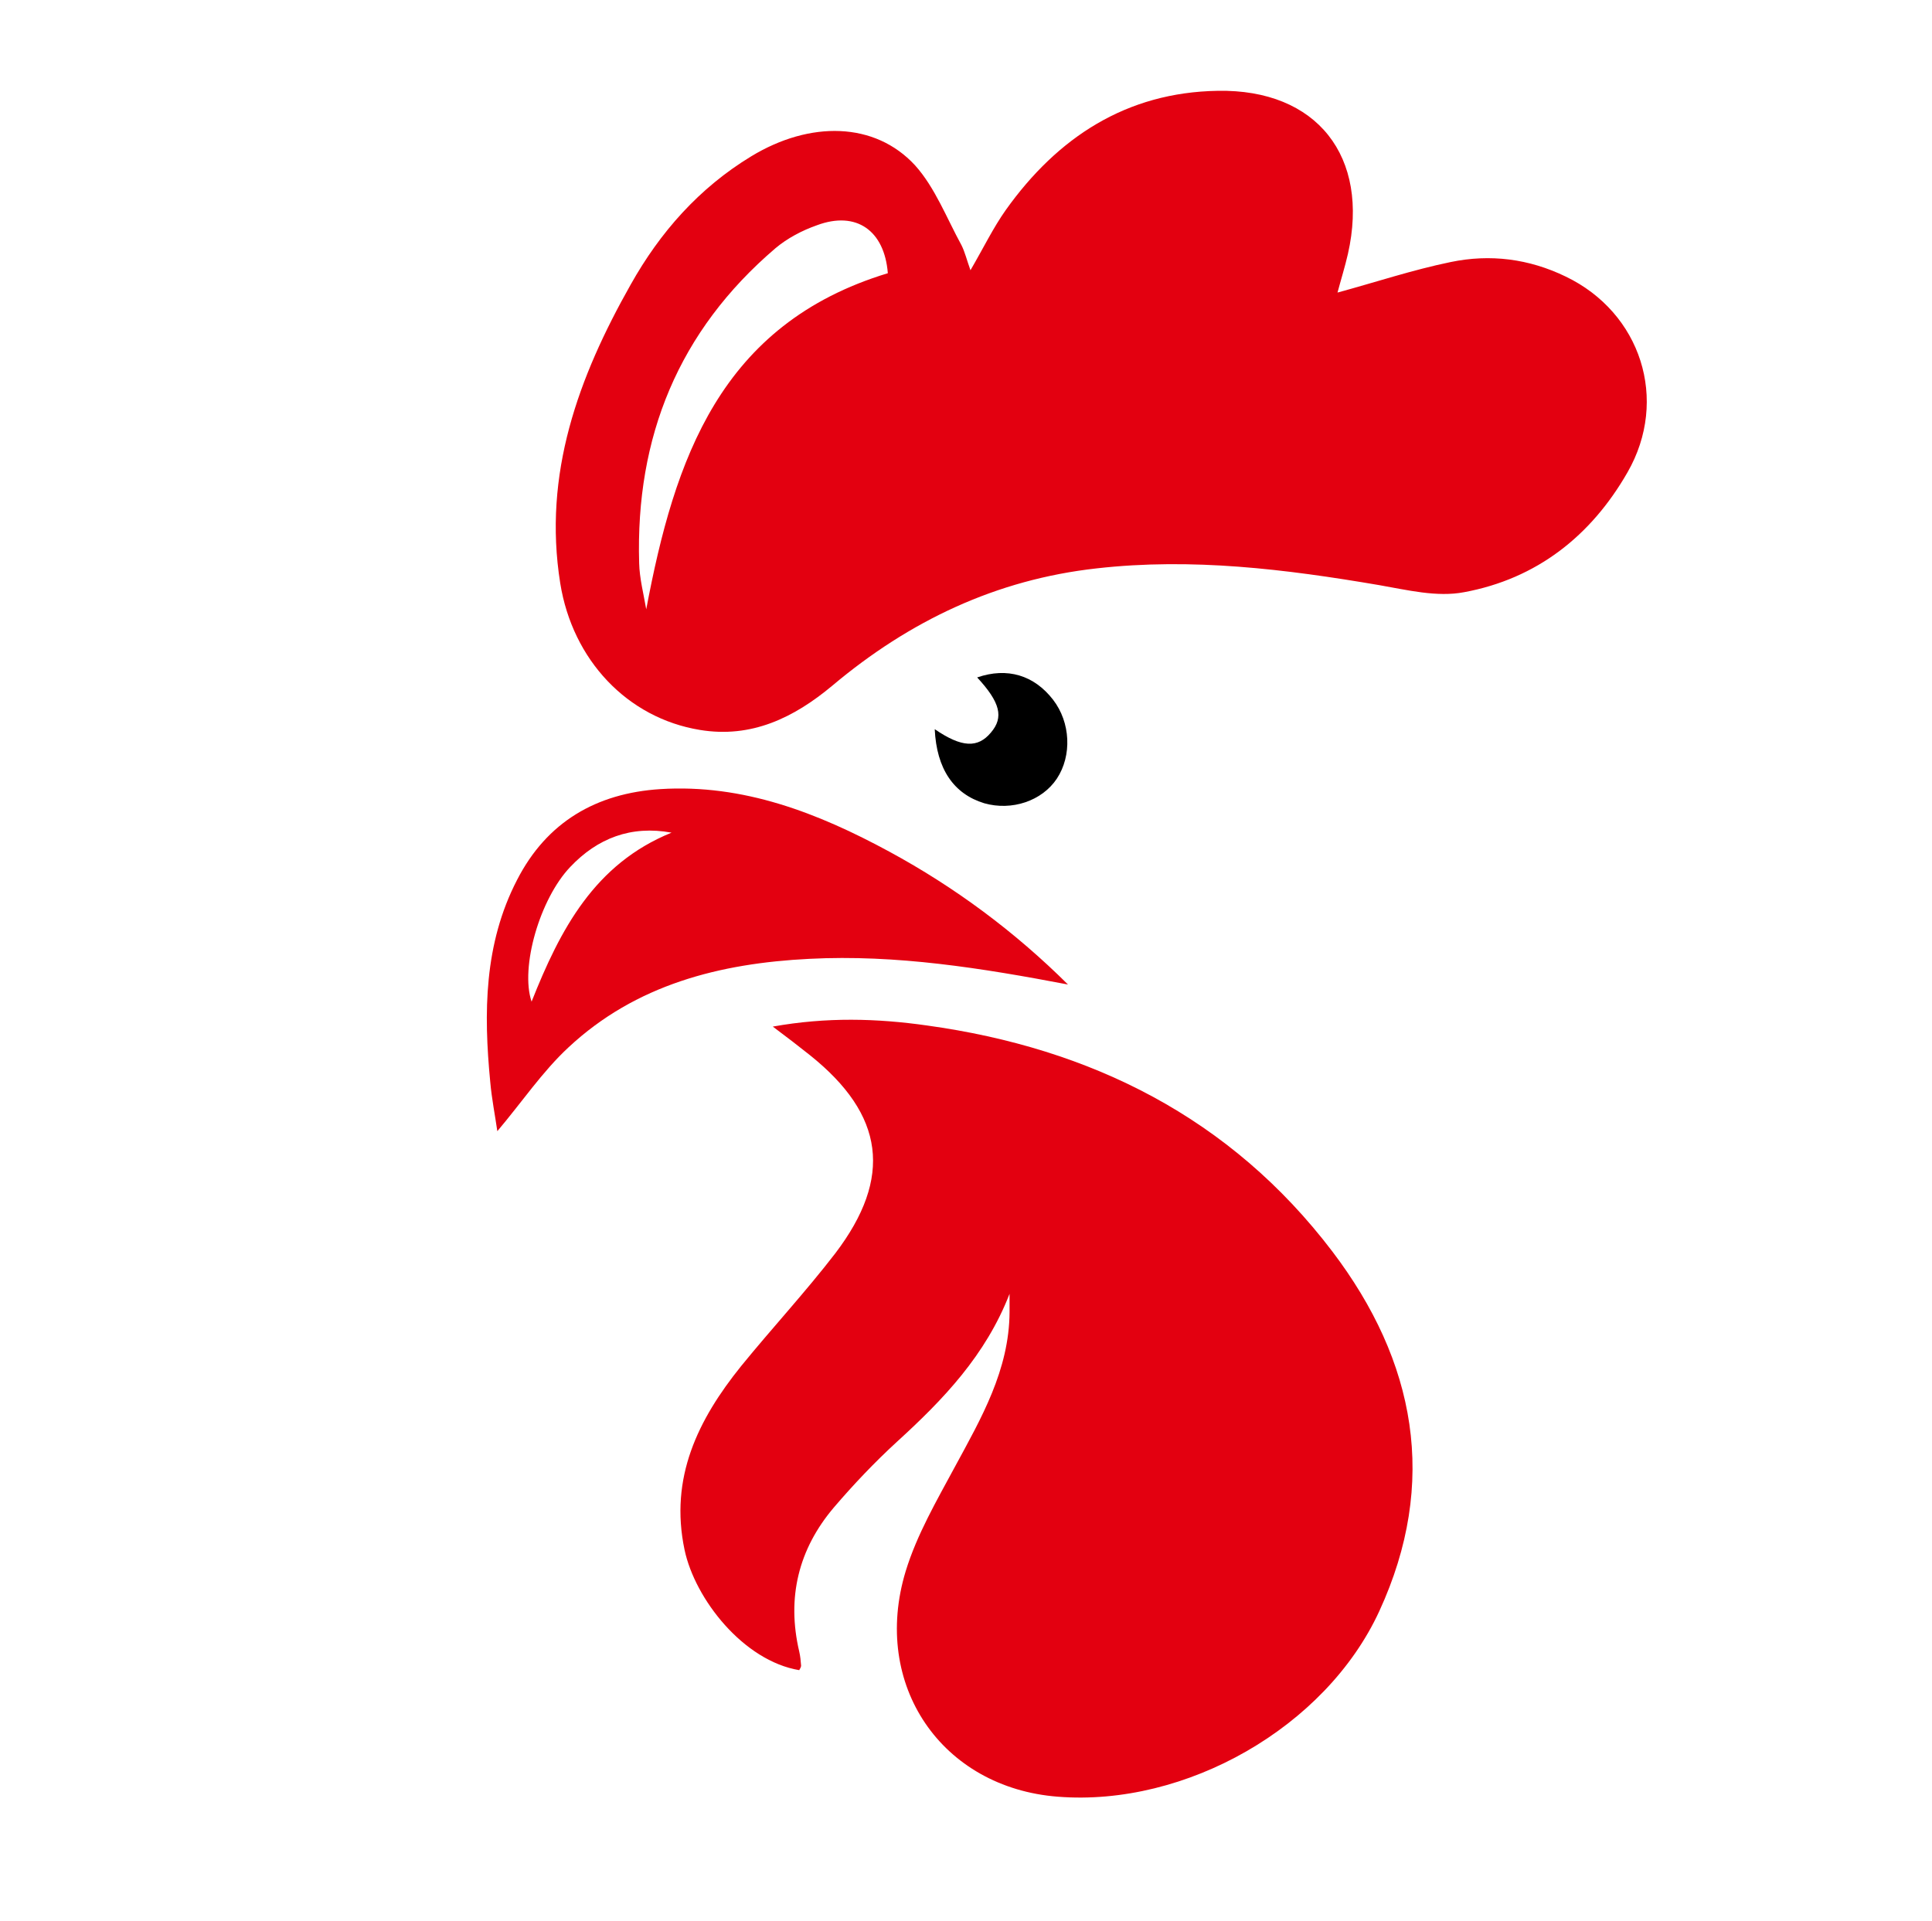<svg xmlns:xlink="http://www.w3.org/1999/xlink" xmlns="http://www.w3.org/2000/svg" xml:space="preserve" style="max-height: 500px" viewBox="986.4 230.4 519 516" y="0px" x="0px" id="Layer_1" width="519" height="516"> <style type="text/css"> .st0{fill:#E30010;} </style> <g> <path d="M1257.6,578c-6.4,16.5-17.8,28.4-30.2,39.7c-6,5.5-11.7,11.5-17,17.7c-9.5,11.2-12.7,24.2-9.3,38.7&#10;&#9;&#9;c0.3,1.3,0.4,2.5,0.5,3.8c0,0.4-0.3,0.8-0.5,1.2c-15-2.5-28-19.1-30.8-32.3c-4.1-19.4,3.6-35,15.2-49.4&#10;&#9;&#9;c8.3-10.2,17.3-19.9,25.3-30.3c15.5-20.4,13.2-37.2-6.8-53.2c-3-2.4-6-4.7-10-7.7c14.5-2.6,28-2.2,41.4-0.3&#10;&#9;&#9;c44.1,6.1,81.6,24.8,108.9,60.7c22.4,29.5,28.6,62,12.6,96.7c-14.4,31.2-52,52.5-86.3,49.8c-31.2-2.4-50.2-30-40.9-60.6&#10;&#9;&#9;c3-9.8,8.3-18.9,13.2-28c7.1-13.1,14.6-26,14.7-41.6C1257.6,581.4,1257.6,579.7,1257.6,578z" class="st0"></path> <path d="M1237.5,426.3c7.3,5,11.6,5.1,15.1,0.9c3.5-4.1,2.5-8.1-3.7-14.8c8.1-2.8,15.3-0.6,20.4,6c4.7,6.1,5.1,15,1,21.2&#10;&#9;&#9;c-4,6-12.1,8.7-19.5,6.6C1242.6,443.7,1238,437,1237.5,426.3z"></path> <g> <path d="M1407,304.7c-9.9-4.8-20.3-6.1-30.9-3.9c-10.2,2.1-20.1,5.4-30.4,8.2c0.9-3.4,2-6.9,2.8-10.4&#10;&#9;&#9;&#9;c5.9-26.1-8.3-44.3-35-43.8c-24.5,0.4-43,12.5-56.9,32c-3.4,4.8-6,10.2-9.5,16.2c-1-2.8-1.5-4.9-2.4-6.7&#10;&#9;&#9;&#9;c-4-7.3-7.1-15.5-12.5-21.5c-10.8-11.7-28.2-12-44-2.4c-14,8.5-24.5,20.4-32.4,34.5c-14,24.8-23.6,50.8-18.9,80.2&#10;&#9;&#9;&#9;c3.3,20.6,18,36.2,37.5,39.4c13.9,2.3,25.3-3.3,35.6-11.9c20.7-17.4,44-28.5,71-31.5c25.6-2.9,50.7,0.2,75.9,4.5&#10;&#9;&#9;&#9;c7.5,1.3,15.5,3.3,22.8,1.9c19.5-3.6,34.1-15.1,43.9-32.2C1434.8,337.8,1427.2,314.4,1407,304.7z M1160,394.1&#10;&#9;&#9;&#9;c-0.7-4.1-1.8-8.3-1.9-12.4c-1-33.9,10.6-62.4,36.6-84.6c3.2-2.7,7.2-4.8,11.2-6.2c10.5-3.9,18.1,1.4,19,12.9&#10;&#9;&#9;&#9;C1179.8,317.5,1167.6,353.8,1160,394.1z" class="st0"></path> <path d="M1163.8,442.4c-17.2,1.1-30.5,8.8-38.5,24.4c-8.9,17.2-9,35.7-7.2,54.3c0.4,4.5,1.3,9,1.9,13.2&#10;&#9;&#9;&#9;c6.6-7.8,12.1-16,19.1-22.5c18.1-16.9,40.7-22.6,64.7-23.8c23.4-1.2,46.4,2.5,69.5,6.9c-14.3-14.2-30.3-26.1-48-35.7&#10;&#9;&#9;&#9;C1206.1,448.8,1186.1,441,1163.8,442.4z M1129.2,499.5c-3.1-9.2,2.2-27.6,10.4-36.2c7.3-7.7,16.3-11.2,27.2-9.2&#10;&#9;&#9;&#9;C1146.1,462.5,1136.9,480.1,1129.2,499.5z" class="st0"></path> </g> </g> <g> <rect height="14.2" width="10.7" y="914.9" x="780.3"></rect> <rect height="14.2" width="10.7" y="872.1" x="780.3"></rect> <rect height="11" width="11" y="856.5" x="879.2"></rect> <rect height="11" width="11" y="851" x="942.1"></rect> <path d="M1045.1,909.2c0,2.5-0.9,4.7-2.7,6.5c-1.8,1.8-4,2.7-6.6,2.7H1020h-7.4c-2.5,0-4.7-0.8-6.5-2.5s-2.8-3.7-2.9-6.2v-66.2h-9&#10;&#9;&#9;v65.6c0,2.6-0.9,4.8-2.8,6.6c-1.9,1.8-4,2.7-6.6,2.7h-8.1h-11.4h-3.9c2.5-2.2,4.5-4.5,6-7.1s2.3-5.5,2.3-8.6v-4&#10;&#9;&#9;c0-2.9-0.6-5.7-1.7-8.2c-1.1-2.6-2.6-4.8-4.5-6.8c-1.9-1.9-4.1-3.5-6.7-4.6c-2.6-1.1-5.3-1.7-8.2-1.7H947c-2.9,0-5.6,0.6-8.1,1.7&#10;&#9;&#9;c-2.6,1.1-4.8,2.7-6.8,4.6c-1.9,1.9-3.5,4.2-4.6,6.8s-1.7,5.4-1.7,8.3v3.9c0,3.1,0.8,6,2.3,8.6s3.5,5,6,7.1h-3.9H919h-3.4&#10;&#9;&#9;c-2.6,0-4.9-0.6-6.9-1.9c-2-1.3-3.6-2.9-4.8-4.9l-12.3-18.8c-2-3-4.7-5.3-8.1-6.9s-6.9-2.1-10.5-1.6l-9.2,1.2&#10;&#9;&#9;c-2.8,0.3-5.4,1.2-7.9,2.5s-4.7,3-6.6,5.1c-1.9,2.1-3.4,4.5-4.5,7.1c-1.1,2.7-1.7,5.6-1.7,8.7l-0.1,11l31.3,7.3v5.1&#10;&#9;&#9;c0,2-0.4,3.8-1.1,5.5c-0.7,1.7-1.7,3.1-3,4.4c-1.3,1.2-2.7,2.2-4.4,2.9s-3.5,1.1-5.4,1.1h-24c-2.3,0-4.5-0.4-6.6-1.3&#10;&#9;&#9;c-2.1-0.9-3.9-2-5.4-3.5s-2.7-3.2-3.6-5.3c-0.9-2.1-1.3-4.3-1.3-6.6v-29.6h-9v31c0,3.6,0.7,7,2.1,10.2c1.4,3.2,3.2,5.9,5.6,8.2&#10;&#9;&#9;c2.3,2.3,5.1,4.2,8.2,5.5c3.1,1.3,6.4,2,10,2h24.3c3.2,0,6.2-0.6,9-1.8s5.2-2.9,7.1-5c2-2.1,3.6-4.6,4.7-7.4c1.2-2.8,1.8-5.8,1.8-9&#10;&#9;&#9;v-4.7c0-2.8-0.8-5.2-2.5-7.3c-1.6-2.1-3.9-3.4-6.6-4l-22.6-5.1v-3.6c0-3.5,1.1-6.5,3.2-9.2c2.2-2.6,4.9-4.2,8.3-4.6l10.3-1.3&#10;&#9;&#9;c2.2-0.3,4.5,0.1,6.7,1.1s3.9,2.5,5.1,4.5l11.4,17.7c2.7,4.2,5.5,7.2,8.4,9.1c2.9,1.9,6.4,2.9,10.5,2.9h3.5h11.3c3,0,6-0.3,8.8-0.8&#10;&#9;&#9;c2.8-0.6,5.7-1.4,8.8-2.7c3.1,1.2,6.1,2.1,8.9,2.7c2.8,0.6,5.7,0.8,8.8,0.8H977h6.4c3.2,0,6.1-0.7,8.8-2.1c2.7-1.4,4.9-3.2,6.6-5.5&#10;&#9;&#9;c1.8,2.3,4.1,4.1,6.8,5.5s5.6,2.1,8.7,2.1h5.8h14.2c2.8,0,5.3-0.5,7.7-1.6c2.4-1,4.5-2.4,6.3-4.2s3.2-3.9,4.3-6.3&#10;&#9;&#9;c1-2.4,1.6-5,1.6-7.8v-23.9h-9L1045.1,909.2L1045.1,909.2z M961.1,903.4c0,2.8-1.3,5.3-3.8,7.5c-2.5,2.3-5.7,4.3-9.5,6.2&#10;&#9;&#9;c-3.8-1.9-6.9-4-9.4-6.2c-2.4-2.2-3.6-4.8-3.6-7.5v-3.8c0-1.7,0.3-3.3,1-4.8c0.6-1.5,1.5-2.7,2.6-3.8s2.4-1.9,3.8-2.6&#10;&#9;&#9;c1.5-0.6,3-1,4.7-1h1.8c1.7,0,3.3,0.3,4.8,1s2.8,1.5,3.9,2.6c1.1,1.1,2,2.4,2.7,3.8c0.6,1.5,1,3.1,1,4.8V903.4z"></path> <rect height="11" width="11" y="859.1" x="1025.1"></rect> <rect height="11" width="11" y="859.1" x="1042.9"></rect> <path d="M1209,929.1c3.5,0,6.4-1.1,8.5-3.2c2.1-2.1,3.2-5,3.2-8.5V885h-9v33.4h-11.3c-1.4,0-2.7-0.3-3.9-0.9&#10;&#9;&#9;c-1.2-0.6-2.2-1.4-3.1-2.3c-0.8-1-1.4-2.1-1.8-3.4c-0.3-1.3-0.4-2.6-0.1-4l3.2-16.6l-8.7-1.4l-4.2,20.5c-0.4,2.4-1.6,4.4-3.5,5.9&#10;&#9;&#9;s-4.1,2.3-6.6,2.3h-2.2c-2.6,0-4.8-0.9-6.6-2.7c-1.8-1.8-2.7-4-2.7-6.6v-20.4h-9V927c0,2-0.4,3.8-1.1,5.5s-1.8,3.2-3.1,4.4&#10;&#9;&#9;c-1.3,1.3-2.8,2.3-4.5,3s-3.5,1.1-5.5,1.1h-22.6c-2.3,0-4.5-0.4-6.6-1.3c-2.1-0.9-3.9-2.1-5.4-3.6s-2.7-3.3-3.6-5.3&#10;&#9;&#9;s-1.4-4.2-1.4-6.6V891h-9v34.7c0,3.6,0.7,7,2.1,10.2s3.2,5.9,5.6,8.2s5.1,4.2,8.2,5.5c3.2,1.3,6.6,2,10.2,2h22.3&#10;&#9;&#9;c3.1,0,6.1-0.6,8.9-1.8s5.3-2.8,7.4-4.7c2.1-2,3.8-4.4,5-7.1c1.2-2.7,1.8-5.7,1.8-8.8v-5.5c1.6,2,3.3,3.4,5.3,4.1&#10;&#9;&#9;c2,0.7,4,1.1,6,1.1c3,0,5.8-0.7,8.4-2.1c2.6-1.4,4.8-3.5,6.5-6.5c1.6,2.9,3.5,5,6,6.4c2.4,1.4,5.1,2.1,8.1,2.1h8.8V929.1z"></path> <rect height="11" width="11" y="863.2" x="1171.8"></rect> <rect height="11" width="11" y="863.2" x="1189.5"></rect> <rect height="11" width="11" y="847.4" x="1180.2"></rect> <path d="M1214.6,961.4l14.9-5.1c2.9-1,5.5-2.4,7.9-4.2s4.4-3.9,6.1-6.2c1.7-2.4,3-5,3.9-7.8s1.4-5.7,1.4-8.8v-40.4h-8.8v41.2&#10;&#9;&#9;c0,3.9-1.1,7.4-3.4,10.7c-2.3,3.2-5.3,5.4-8.9,6.6l-15.8,5.2L1214.6,961.4z"></path> <path d="M1274.1,923.2c1.8,1.8,3.9,3.2,6.4,4.3c2.4,1,5,1.6,7.7,1.6h4.8l0,0l0,0h11.3c3,0,6-0.3,8.8-0.8c2.8-0.6,5.7-1.4,8.8-2.7&#10;&#9;&#9;c3.1,1.2,6.1,2.1,8.9,2.7c2.8,0.6,5.7,0.8,8.8,0.8h11.4h3.8c3.1,0,6-0.7,8.7-2.1c2.7-1.4,4.9-3.6,6.6-6.4c1.7,2.9,3.9,5,6.6,6.4&#10;&#9;&#9;s5.6,2.1,8.7,2.1c3,0,5.9-0.7,8.6-2.1c2.7-1.4,4.9-3.5,6.6-6.5c1.3,2.8,3.2,4.9,5.8,6.4c2.6,1.5,5.3,2.2,8.2,2.2h8.6&#10;&#9;&#9;c3.5,0,6.3-1.1,8.4-3.2c2.2-2.1,3.2-5,3.2-8.5v-32.2h-9v33.3h-11.2c-2.8,0-5.1-1-6.9-3c-1.9-2-2.5-4.4-2-7.1l3.4-17l-8.7-1.6&#10;&#9;&#9;l-4.2,20.5c-0.4,2.4-1.6,4.4-3.5,5.9s-4.1,2.3-6.6,2.3h-2.3c-2.5,0-4.7-0.9-6.5-2.7s-2.7-4-2.7-6.6v-20.4h-9v20.3&#10;&#9;&#9;c0,2.6-0.9,4.8-2.7,6.6c-1.8,1.8-4,2.7-6.6,2.7h-5.3h-11.4h-3.9c2.5-2.2,4.5-4.5,6-7.1s2.3-5.5,2.3-8.6v-4c0-2.9-0.6-5.7-1.7-8.2&#10;&#9;&#9;c-1.1-2.6-2.6-4.8-4.5-6.8c-1.9-1.9-4.1-3.5-6.7-4.6s-5.3-1.7-8.2-1.7h-1.6c-2.9,0-5.6,0.6-8.1,1.7c-2.6,1.1-4.8,2.7-6.8,4.6&#10;&#9;&#9;s-3.5,4.2-4.6,6.8s-1.7,5.4-1.7,8.3v3.9c0,3.1,0.8,6,2.3,8.6s3.5,5,6,7.1h-3.9h-11.4l0,0l0,0h-6.4c-2.5,0-4.7-0.9-6.6-2.7&#10;&#9;&#9;s-2.8-4-2.8-6.6v-65.6h-9v65.7c0,2.7,0.5,5.2,1.6,7.7C1270.9,919.3,1272.3,921.4,1274.1,923.2z M1308.8,899.6c0-1.7,0.3-3.3,1-4.8&#10;&#9;&#9;c0.6-1.5,1.5-2.7,2.6-3.8s2.4-1.9,3.8-2.6c1.5-0.6,3-1,4.7-1h1.8c1.7,0,3.3,0.3,4.8,1c1.5,0.6,2.8,1.5,3.9,2.6s2,2.4,2.7,3.8&#10;&#9;&#9;c0.6,1.5,1,3.1,1,4.8v3.8c0,2.8-1.3,5.3-3.8,7.5c-2.5,2.3-5.7,4.3-9.5,6.2c-3.8-1.9-6.9-4-9.4-6.2c-2.4-2.2-3.6-4.8-3.6-7.5V899.6z"></path> <rect height="11" width="11" y="851" x="1316.1"></rect> <path d="M450.7,883.7c3.9,0,7-1.2,9.3-3.6c2.3-2.3,3.4-5.4,3.4-9.1v-29.6h-11V871h-10.6c-2.6,0-4.5-0.9-6-2.7&#10;&#9;&#9;s-2.2-3.8-1.9-6l3.6-18.3l-10.7-2.1l-4.4,21.6c-0.4,2.1-1.4,3.8-3.2,5.3c-1.7,1.4-3.7,2.1-6,2.1h-1.8c-1.3,0-2.5-0.2-3.5-0.6&#10;&#9;&#9;c-1-0.4-1.9-1-2.5-1.7c-0.7-0.7-1.2-1.5-1.6-2.3s-0.6-1.5-0.6-2.2c-0.3-2.8-0.6-5.5-1-8.1s-0.8-5-1.2-7c-0.4-2.1-0.7-3.8-1-5.1&#10;&#9;&#9;c-0.4-1.6-0.4-1.9-0.4-1.9v-1l-11,2.1l1.9,8.6c0.8,3.9,1.4,7.9,1.8,11.8c0.4,3.9,0.6,7.9,0.6,11.9V930h10.8v-49.6&#10;&#9;&#9;c1.1,0.9,2.3,1.7,3.6,2.1c1.9,0.7,3.9,1.1,5.9,1.1c3.4,0,6.5-0.7,9-2.1c2.2-1.2,4.1-2.8,5.7-4.8c1.5,2,3.4,3.6,5.5,4.8&#10;&#9;&#9;c2.6,1.4,5.4,2.1,8.5,2.1h8.8V883.7z" class="st0"></path> <path d="M482.7,863.5c0.4,3.9,0.6,7.9,0.6,11.9V930h10.8v-54.5c0-8.4-0.8-16.7-2.5-24.7l-1.9-9.8l-10.8,2.1l1.9,8.6&#10;&#9;&#9;C481.6,855.6,482.2,859.6,482.7,863.5z" class="st0"></path> <path d="M515.1,863.5c0.4,3.9,0.6,7.9,0.6,11.9V930h10.8v-49.6c1.1,0.9,2.3,1.7,3.6,2.1c1.9,0.7,3.9,1.1,5.9,1.1&#10;&#9;&#9;c3.4,0,6.5-0.7,9-2.1c2.2-1.2,4.1-2.8,5.7-4.8c1.5,2,3.4,3.6,5.5,4.8c2.6,1.4,5.4,2.1,8.5,2.1h8.6c3.9,0,7-1.2,9.3-3.6&#10;&#9;&#9;c2.3-2.3,3.4-5.4,3.4-9.1v-29.6h-11v29.6h-10.6c-2.6,0-4.5-0.9-6.1-2.7c-1.5-1.8-2.2-3.8-1.9-6l3.6-18.3l-10.7-2.1l-4.4,21.6&#10;&#9;&#9;c-0.4,2.1-1.4,3.8-3.2,5.3c-1.7,1.4-3.7,2.1-6,2.1h-1.8c-1.3,0-2.5-0.2-3.5-0.6c-1-0.4-1.9-1-2.5-1.7c-0.7-0.7-1.2-1.5-1.6-2.3&#10;&#9;&#9;c-0.4-0.8-0.6-1.5-0.6-2.2c-0.3-2.8-0.6-5.5-1-8.1s-0.8-5-1.2-7c-0.4-2.1-0.7-3.8-1-5.1c-0.4-1.6-0.4-1.9-0.4-1.9V841l-11,2.1&#10;&#9;&#9;l1.9,8.6C514.1,855.6,514.7,859.6,515.1,863.5z" class="st0"></path> <path d="M665.7,871.1h-10.6c-2.6,0-4.5-0.9-6-2.7s-2.2-3.8-1.9-6l3.6-18.3l-10.7-2.1l-4.4,21.6&#10;&#9;&#9;c-0.4,2.1-1.4,3.8-3.2,5.3c-1.7,1.4-3.7,2.1-6,2.1h-1.8c-1.3,0-2.5-0.2-3.5-0.6c-1-0.4-1.9-1-2.5-1.7c-0.7-0.7-1.2-1.5-1.6-2.3&#10;&#9;&#9;c-0.4-0.8-0.6-1.5-0.6-2.2c-0.3-2.8-0.6-5.5-1-8.1s-0.8-5-1.2-7c-0.4-2.1-0.7-3.8-1-5.1c-0.4-1.6-0.4-1.9-0.4-1.9V841l-11,2.1&#10;&#9;&#9;l1.9,8.6c0.8,3.9,1.4,7.9,1.8,11.8c0.4,3.9,0.6,7.9,0.6,11.9V930H617v-49.6c1.1,0.9,2.3,1.7,3.6,2.2c1.9,0.7,3.9,1.1,5.9,1.1&#10;&#9;&#9;c3.4,0,6.5-0.7,9-2.1c2.2-1.2,4.1-2.8,5.7-4.8c1.5,2,3.4,3.6,5.5,4.8c2.6,1.4,5.4,2.1,8.5,2.1h8.6c3.9,0,7-1.2,9.3-3.6&#10;&#9;&#9;c2.3-2.3,3.4-5.4,3.4-9.1v-29.6h-11v29.7H665.7z" class="st0"></path> <path d="M692.7,883.2c1.6,2,3.7,3.5,6.1,4.7c2.4,1.1,5.1,1.7,7.9,1.7h13.8c1.2,0,2.3-0.1,3.2-0.4&#10;&#9;&#9;c0.3-0.1,0.5-0.1,0.7-0.2l-0.1,6.7c0,4.2,0.2,8.4,0.6,12.4c0.4,4.1,1,8.3,1.9,12.4l2,9.7l10.8-1.9l-1.8-8.8&#10;&#9;&#9;c-0.9-3.9-1.5-7.9-1.9-11.8c-0.4-3.9-0.6-7.9-0.5-11.9v-35.2c0-2.6-0.5-5.1-1.5-7.5c-1-2.3-2.4-4.3-4.1-6c-1.7-1.7-3.8-3-6.1-4&#10;&#9;&#9;s-4.8-1.5-7.5-1.5h-7.3c-4.4,0-8.3,1.4-11.5,4.1c-3.3,2.7-5.4,6.2-6.2,10.5L689,868c-0.5,2.9-0.5,5.7,0.2,8.3&#10;&#9;&#9;C689.8,878.9,691,881.2,692.7,883.2z M704.1,855c1.3-1.1,2.8-1.6,4.6-1.6h8.4c2,0,3.7,0.7,5.2,2c1.4,1.3,2.1,3,2.1,5.2V877h-18.7&#10;&#9;&#9;c-1,0-1.8-0.2-2.6-0.6c-0.8-0.4-1.5-1-2-1.6c-0.6-0.7-1-1.5-1.2-2.4c-0.3-0.9-0.3-1.8-0.2-2.8l1.9-10.5&#10;&#9;&#9;C701.9,857.5,702.8,856.1,704.1,855z" class="st0"></path> <path d="M147.2,1100.4c2.1-0.7,4-1.7,5.7-3c1.8-1.3,3.2-2.8,4.5-4.5c1.2-1.7,2.2-3.6,2.9-5.6s1-4.2,1-6.3v-4.1&#10;&#9;&#9;c0.9,1.3,2,2.2,3.5,2.8c1.4,0.6,2.9,0.9,4.4,0.9h8.3h2.7c2.3,0,4.4-0.5,6.3-1.6c1.9-1,3.5-2.6,4.8-4.7c1.3,2.1,2.9,3.6,4.8,4.7&#10;&#9;&#9;c1.9,1,4,1.6,6.3,1.6c2.2,0,4.3-0.5,6.2-1.5s3.5-2.6,4.8-4.7c0.9,2,2.4,3.5,4.2,4.6c1.9,1.1,3.9,1.6,5.9,1.6h6.2&#10;&#9;&#9;c2.5,0,4.5-0.8,6.1-2.3s2.4-3.6,2.4-6.2v-23.3h-6.5v24.1h-8.1c-2,0-3.7-0.7-5-2.2c-1.3-1.4-1.8-3.2-1.5-5.2l2.4-12.3l-6.3-1.1&#10;&#9;&#9;l-3,14.9c-0.3,1.8-1.2,3.2-2.5,4.3c-1.4,1.1-3,1.6-4.8,1.6h-1.7c-1.8,0-3.4-0.6-4.7-1.9s-2-2.9-2-4.7v-14.8H188v14.7&#10;&#9;&#9;c0,1.9-0.7,3.5-2,4.8s-2.9,2-4.8,2h-3.9h-9.4c-1.8,0-3.4-0.6-4.7-1.9s-2-2.8-2-4.6v-14.8h-6.5v29.7c0,2.8-0.8,5.4-2.4,7.7&#10;&#9;&#9;c-1.6,2.3-3.8,3.9-6.6,4.8l-11.4,3.8l2.1,6.5L147.2,1100.4z"></path> <path d="M268.8,1080.7H279c2,0,3.9-0.4,5.6-1.1c1.7-0.8,3.2-1.8,4.6-3.1c1.3-1.3,2.3-2.8,3.1-4.6c0.8-1.8,1.1-3.6,1.1-5.6V1049H287&#10;&#9;&#9;v17.3c0,1.8-0.7,3.4-2,4.7c-1.3,1.3-2.9,2-4.8,2h-11.4h-4.6c-1.8,0-3.4-0.7-4.7-2c-1.3-1.3-2-2.9-2-4.8v-47.5H251v47.6&#10;&#9;&#9;c0,1.9,0.4,3.8,1.1,5.5c0.8,1.8,1.8,3.3,3.1,4.6c1.3,1.3,2.9,2.4,4.6,3.1c1.8,0.8,3.6,1.1,5.5,1.1h3.5V1080.7z"></path> <rect height="8" width="8" y="1030" x="285.4"></rect> <rect height="8" width="8" y="1030" x="272.5"></rect> <path d="M289,1104.2l10.7-3.8c2.1-0.7,4-1.7,5.7-3c1.8-1.3,3.2-2.8,4.5-4.5c1.2-1.7,2.2-3.6,2.9-5.6c0.7-2,1-4.2,1-6.3v-4.1&#10;&#9;&#9;c0.9,1.3,2,2.2,3.5,2.8c1.4,0.6,2.9,0.9,4.4,0.9h8.3l0,0h2.7c2.3,0,4.4-0.5,6.3-1.6c1.9-1,3.5-2.6,4.8-4.7c1.3,2.1,2.9,3.6,4.8,4.7&#10;&#9;&#9;c1.9,1,4,1.6,6.3,1.6c2.2,0,4.3-0.5,6.2-1.5c1.9-1,3.5-2.6,4.8-4.7c0.9,2,2.4,3.5,4.2,4.6c1.9,1.1,3.9,1.6,5.9,1.6h6.2&#10;&#9;&#9;c2.5,0,4.5-0.8,6.1-2.3s2.4-3.6,2.4-6.2v-23.3h-6.5v24.1h-8.1c-2,0-3.7-0.7-5-2.2c-1.3-1.4-1.8-3.2-1.5-5.2l2.4-12.3l-6.3-1.1&#10;&#9;&#9;l-3,14.9c-0.3,1.8-1.2,3.2-2.5,4.3c-1.4,1.1-3,1.6-4.8,1.6h-1.7c-1.8,0-3.4-0.6-4.7-1.9c-1.3-1.3-2-2.9-2-4.7v-14.8h-6.5v14.7&#10;&#9;&#9;c0,1.9-0.7,3.5-2,4.8s-2.9,2-4.8,2H330l0,0h-9.4c-1.8,0-3.4-0.6-4.7-1.9c-1.3-1.3-2-2.8-2-4.6v-14.8h-6.5v29.7&#10;&#9;&#9;c0,2.8-0.8,5.4-2.4,7.7c-1.6,2.3-3.8,3.9-6.6,4.8l-11.4,3.8L289,1104.2z"></path> <path d="M425.3,1081.4c0,2.8-0.8,5.4-2.5,7.7c-1.7,2.3-3.8,3.9-6.4,4.8l-11.5,3.8l2.1,6.4l10.8-3.7c2.1-0.8,4-1.8,5.7-3.1&#10;&#9;&#9;c1.7-1.3,3.2-2.8,4.4-4.5s2.2-3.6,2.8-5.6c0.7-2,1-4.2,1-6.3v-29.2h-6.4V1081.4z"></path> <path d="M477.9,1065c0.1,1.4-0.2,2.6-0.8,3.8c-0.6,1.2-1.4,2.1-2.6,3c-1.2,0.8-2.7,1.2-4.6,1.2h-14.8c-1.3,0-2.2-0.4-2.8-1.2&#10;&#9;&#9;c-0.6-0.8-0.9-1.7-0.9-2.8v-8.6h-5.5v10c0,1.4,0.3,2.7,0.8,3.9c0.5,1.3,1.3,2.3,2.2,3.3c0.9,0.9,2,1.7,3.2,2.2&#10;&#9;&#9;c1.3,0.5,2.6,0.8,3.9,0.8h13.5c2.9,0,5.6-0.7,7.8-2.1c2.3-1.4,4-3.2,5.3-5.4c1.2-2.2,1.8-4.7,1.9-7.5c0-2.8-0.7-5.5-2.3-8.2&#10;&#9;&#9;l-10.7-19.2l-5.5,3.7l10.8,19.3C477.5,1062.3,477.8,1063.6,477.9,1065z"></path> <path d="M523.9,1100.4c2.1-0.8,4-1.8,5.7-3.1c1.7-1.3,3.2-2.8,4.4-4.5s2.2-3.6,2.8-5.6c0.7-2,1-4.2,1-6.3v-29.2h-6.4v29.8&#10;&#9;&#9;c0,2.8-0.8,5.4-2.5,7.7c-1.7,2.3-3.8,3.9-6.4,4.8l-11.5,3.8l2.1,6.4L523.9,1100.4z"></path> <rect height="61.9" width="6.5" y="1018.7" x="551.9"></rect> <path d="M608.3,1073.1c1.2-2.2,1.8-4.7,1.9-7.5c0-2.8-0.7-5.5-2.3-8.2l-10.7-19.2l-5.5,3.7l10.8,19.3c0.6,1.1,1,2.4,1,3.8&#10;&#9;&#9;c0.1,1.4-0.2,2.6-0.8,3.8c-0.6,1.2-1.4,2.1-2.6,3c-1.2,0.8-2.7,1.2-4.6,1.2h-14.8c-1.3,0-2.2-0.4-2.8-1.2c-0.6-0.8-0.9-1.7-0.9-2.8&#10;&#9;&#9;v-8.6h-5.5v10c0,1.4,0.3,2.7,0.8,3.9c0.5,1.3,1.3,2.3,2.2,3.3c0.9,0.9,2,1.7,3.2,2.2c1.3,0.5,2.6,0.8,3.9,0.8h13.5&#10;&#9;&#9;c2.9,0,5.6-0.7,7.8-2.1C605.3,1077.1,607.1,1075.3,608.3,1073.1z"></path> <path d="M668.3,1079.2c0,1.4-0.3,2.8-0.8,4c-0.5,1.3-1.3,2.3-2.2,3.2c-0.9,0.9-2,1.6-3.2,2.2c-1.2,0.5-2.6,0.8-4,0.8h-16.4&#10;&#9;&#9;c-1.7,0-3.3-0.3-4.7-0.9c-1.5-0.6-2.8-1.5-3.9-2.6c-1.1-1.1-2-2.4-2.6-3.9s-0.9-3.1-0.9-4.7V1056H623v22.5c0,2.6,0.5,5,1.5,7.3&#10;&#9;&#9;s2.4,4.3,4,6c1.7,1.7,3.7,3,6,4s4.7,1.5,7.3,1.5h16.3c2.3,0,4.5-0.4,6.5-1.3s3.8-2.1,5.3-3.6s2.7-3.3,3.6-5.4&#10;&#9;&#9;c0.9-2,1.3-4.2,1.3-6.5v-61.6h-6.5L668.3,1079.2L668.3,1079.2z"></path> <rect height="8" width="8" y="1103.4" x="731.8"></rect> <rect height="8" width="8" y="1091.9" x="725.1"></rect> <rect height="8" width="8" y="1091.9" x="738"></rect> <rect height="8" width="8" y="1025.6" x="784.5"></rect> <rect height="8" width="8" y="1091.9" x="847.9"></rect> <rect height="8" width="8" y="1091.9" x="835"></rect> <path d="M844.9,1080.7c2,0,3.9-0.4,5.6-1.1c1.7-0.8,3.2-1.8,4.6-3.1c1.3-1.3,2.3-2.8,3.1-4.6c0.8-1.8,1.1-3.6,1.1-5.6V1049h-6.5&#10;&#9;&#9;v17.3c0,1.8-0.7,3.4-2,4.7c-1.3,1.3-2.9,2-4.8,2h-11.4h-12.4c-1.9,0-3.5-0.7-4.8-2s-2-2.9-2-4.8l0.1-3.5c0.9-0.8,1.9-1.3,3-1.6&#10;&#9;&#9;c1.1-0.3,2.4-0.3,3.9,0l3.8,1.1l2-6.3l-36.3-10.9c-1.4-0.4-2.9-0.6-4.4-0.4s-2.9,0.6-4.1,1.3c-1.3,0.7-2.4,1.6-3.4,2.8&#10;&#9;&#9;c-1,1.2-1.7,2.5-2.1,4l-2.2,7.4l5.6,1.6l2.4-7.5c0.4-1.1,1.1-2,2.1-2.6s2.1-0.7,3.3-0.3l22.5,6.7c-0.4,0.2-0.9,0.6-1.7,1.3&#10;&#9;&#9;l-8.3,7.7c-2.2,2-4.7,3.5-7.5,4.5s-5.7,1.5-8.7,1.5h-15.3h-12.4c-1.9,0-3.5-0.7-4.8-2s-2-2.9-2-4.8v-3.5c0.9-0.8,2-1.3,3.1-1.6&#10;&#9;&#9;c1.1-0.3,2.4-0.3,4,0l3.8,1.1l2-6.3l-36.3-10.9c-1.4-0.4-2.9-0.6-4.4-0.4s-2.9,0.6-4.1,1.3c-1.3,0.7-2.4,1.6-3.4,2.8&#10;&#9;&#9;c-1,1.2-1.7,2.5-2.1,4l-2.2,7.4l5.6,1.6l2.4-7.5c0.4-1.1,1.1-2,2.1-2.6s2.1-0.7,3.3-0.3l22.5,6.7c-0.4,0.2-0.9,0.6-1.7,1.3&#10;&#9;&#9;l-8.3,7.7c-2.2,2-4.7,3.5-7.5,4.5s-5.7,1.5-8.7,1.5h-15.3h-4.6c-1.8,0-3.4-0.7-4.7-2s-2-2.9-2-4.8v-47.5H688v47.6&#10;&#9;&#9;c0,1.9,0.4,3.8,1.1,5.5c0.8,1.8,1.8,3.3,3.1,4.6c1.3,1.3,2.9,2.4,4.6,3.1c1.8,0.8,3.6,1.1,5.5,1.1h3.5h14.8c3.4,0,6.7-0.6,9.8-1.8&#10;&#9;&#9;c3.2-1.2,6-2.9,8.5-5.2l6.5-6c0.2,1.8,0.6,3.5,1.4,5.1c0.7,1.6,1.7,3,2.9,4.1c1.2,1.2,2.6,2.1,4.1,2.7c1.6,0.7,3.3,1,5.2,1h11.3&#10;&#9;&#9;H785c3.4,0,6.7-0.6,9.8-1.8c3.2-1.2,6-2.9,8.5-5.2l6.5-6c0.2,1.8,0.6,3.5,1.4,5.1c0.7,1.6,1.7,3,2.9,4.1c1.2,1.2,2.6,2.1,4.1,2.7&#10;&#9;&#9;c1.6,0.7,3.3,1,5.2,1h11.3h10.2V1080.7z"></path> <rect height="8" width="8" y="1043.5" x="907.5"></rect> <rect height="8" width="8" y="1091.9" x="968.7"></rect> <rect height="8" width="8" y="1091.9" x="955.8"></rect> <rect height="8" width="8" y="1033.1" x="1020.7"></rect> <rect height="8" width="8" y="1033.1" x="1007.9"></rect> <path d="M1036.6,1073h-8.1c-1,0-1.9-0.2-2.8-0.6s-1.6-0.9-2.2-1.6c-0.6-0.7-1-1.4-1.3-2.3s-0.3-1.8-0.1-2.8l2.5-12.4l-6.5-1&#10;&#9;&#9;l-2.9,14.8c-0.4,1.8-1.2,3.3-2.6,4.4c-1.3,1.1-2.9,1.6-4.7,1.6h-1.6c-1.9,0-3.5-0.6-4.8-1.9s-2-2.9-2-4.7v-14.8H993v14.6&#10;&#9;&#9;c0,1.9-0.7,3.6-2,4.9s-3,2-4.8,2h-3.9l0,0h-5.7c-1,0-1.9-0.2-2.8-0.6c-0.9-0.4-1.6-0.9-2.3-1.6c-0.6-0.7-1.1-1.4-1.3-2.4&#10;&#9;&#9;c-0.3-0.9-0.3-1.8-0.1-2.8l2.4-12.4l-6.4-1l-2.9,14.9c-0.4,1.7-1.2,3.1-2.6,4.2c-1.3,1.1-2.9,1.7-4.7,1.7h-6.1h-5&#10;&#9;&#9;c-1.9,0-3.7-0.5-5.2-1.6s-2.3-2.8-2.3-5.3v-14.5h-6.5v27.6c0,1.4-0.3,2.8-0.8,4s-1.3,2.3-2.2,3.2c-0.9,0.9-2,1.6-3.3,2.2&#10;&#9;&#9;c-1.3,0.5-2.6,0.8-4,0.8h-16.3c-1.7,0-3.3-0.3-4.8-0.9s-2.8-1.5-3.9-2.6c-1.1-1.1-2-2.4-2.6-3.9s-0.9-3.1-0.9-4.7v-24.1h-6.5v25.1&#10;&#9;&#9;c0,2.6,0.5,5.1,1.5,7.4s2.3,4.3,4,6s3.7,3,6,4s4.7,1.5,7.4,1.5h16.2c2.3,0,4.4-0.4,6.4-1.3c2-0.8,3.8-2,5.4-3.5&#10;&#9;&#9;c1.5-1.5,2.7-3.2,3.6-5.2c0.9-2,1.3-4.1,1.3-6.3v-3.9c0.7,1.1,1.8,2,3.2,2.7s3,1.1,4.7,1.1h4.6h5.8c2.2,0,4.3-0.6,6.3-1.7&#10;&#9;&#9;c2-1.2,3.5-2.6,4.6-4.5c0.2,0.9,0.7,1.7,1.4,2.4c0.7,0.8,1.5,1.4,2.4,2s1.9,1,3,1.3s2.1,0.5,3.2,0.5h5.8l0,0h2.7&#10;&#9;&#9;c2.3,0,4.4-0.5,6.3-1.6c1.9-1.1,3.6-2.6,4.9-4.6c1.3,2,2.9,3.5,4.8,4.6c1.9,1.1,4.1,1.6,6.4,1.6c2.2,0,4.2-0.5,6.2-1.5&#10;&#9;&#9;c1.9-1,3.5-2.6,4.8-4.7c0.9,2,2.3,3.5,4.2,4.6c1.8,1.1,3.8,1.6,6,1.6h6.1c2.6,0,4.6-0.8,6.2-2.3c1.5-1.5,2.3-3.6,2.3-6.2v-23.4&#10;&#9;&#9;h-6.5v23.9H1036.6z"></path> <rect height="8" width="8" y="1021.6" x="1014.1"></rect> <path d="M1112.8,1051.1c-1.2-1.2-2.6-2.1-4.2-2.8s-3.3-1-5.1-1h-5.3c-1.5,0-2.9,0.3-4.3,0.8c-1.3,0.5-2.6,1.2-3.6,2.1&#10;&#9;&#9;c-1.1,0.9-2,1.9-2.7,3.2c-0.8,1.3-1.3,2.6-1.5,4l-2,9.7c-0.3,1.7-1.1,3.1-2.5,4.2c-1.3,1.1-2.9,1.7-4.7,1.7h-3h-4.6&#10;&#9;&#9;c-1.8,0-3.4-0.7-4.7-2c-1.3-1.3-2-2.9-2-4.8v-47.5h-6.5v47.6c0,1.9,0.4,3.8,1.1,5.5c0.8,1.8,1.8,3.3,3.1,4.6&#10;&#9;&#9;c1.3,1.3,2.9,2.4,4.6,3.1c1.8,0.8,3.6,1.1,5.5,1.1h3.5h2.7c2.1,0,4-0.5,5.9-1.5s3.4-2.6,4.5-4.7c1.1,2.2,2.4,3.8,4.1,4.7&#10;&#9;&#9;c1.7,1,3.5,1.5,5.5,1.5h11.5c2.6,0,4.7-0.8,6.3-2.3c1.5-1.6,2.3-3.6,2.3-6.1v-11.8c0-1.8-0.3-3.5-1-5.1&#10;&#9;&#9;C1114.9,1053.7,1114,1052.3,1112.8,1051.1z M1110.1,1073h-14.3c-1.6,0-3-0.6-4-1.8s-1.4-2.6-1.1-4.3l1.4-7.6c0.3-1.4,1-2.5,2.1-3.4&#10;&#9;&#9;s2.3-1.4,3.8-1.4h6.1c1.7,0,3.1,0.6,4.3,1.7c1.2,1.2,1.7,2.6,1.7,4.2V1073z"></path> <rect height="8" width="8" y="1091.9" x="1161.2"></rect> <path d="M1175.7,1066.2c0,1.8-0.7,3.4-2,4.7c-1.3,1.3-2.9,2-4.8,2h-9.5h-4.6c-1.8,0-3.4-0.7-4.7-2c-1.3-1.3-2-2.9-2-4.8v-47.5h-6.5&#10;&#9;&#9;v47.6c0,1.9,0.4,3.8,1.1,5.5c0.8,1.8,1.8,3.3,3.1,4.6c1.3,1.3,2.9,2.4,4.6,3.1c1.8,0.8,3.6,1.1,5.5,1.1h3.5h8.4&#10;&#9;&#9;c2,0,3.9-0.4,5.6-1.1c1.7-0.8,3.2-1.8,4.6-3.1c1.3-1.3,2.3-2.8,3.1-4.6c0.8-1.8,1.1-3.6,1.1-5.6V1049h-6.5L1175.7,1066.2&#10;&#9;&#9;L1175.7,1066.2z"></path> <path d="M1242.1,1097c2.4,0,4.6-0.5,6.6-1.4s3.8-2.1,5.3-3.7c1.5-1.5,2.7-3.3,3.5-5.3s1.3-4,1.3-6.2v-3.7c1.2,1.4,2.5,2.4,3.9,3&#10;&#9;&#9;c1.4,0.5,2.9,0.8,4.4,0.8h3.6h10.2c2,0,3.9-0.4,5.6-1.1s3.2-1.8,4.6-3.1c1.3-1.3,2.3-2.8,3.1-4.6c0.8-1.8,1.1-3.6,1.1-5.6V1049&#10;&#9;&#9;h-6.5v17.3c0,1.8-0.7,3.4-2,4.7c-1.3,1.3-2.9,2-4.8,2h-11.4h-5c-1.9,0-3.5-0.7-4.8-2s-2-2.9-2-4.8v-47.5h-6.5v60.3&#10;&#9;&#9;c0,1.4-0.3,2.8-0.8,4c-0.5,1.3-1.3,2.4-2.2,3.3c-0.9,0.9-2,1.7-3.3,2.2s-2.6,0.8-4,0.8h-16.3c-1.7,0-3.3-0.3-4.7-1&#10;&#9;&#9;c-1.5-0.7-2.8-1.5-3.9-2.6s-2-2.4-2.6-3.9s-0.9-3.1-0.9-4.8v-21.2l-6.5-0.1v22.3c0,2.6,0.5,5.1,1.5,7.4s2.4,4.3,4,6&#10;&#9;&#9;c1.7,1.7,3.7,3.1,6,4.1s4.7,1.5,7.3,1.5L1242.1,1097L1242.1,1097z"></path> <rect height="8" width="8" y="1091.9" x="1284"></rect> <rect height="8" width="8" y="1091.9" x="1271.1"></rect> <rect height="8" width="8" y="1030" x="1429.3"></rect> <rect height="8" width="8" y="1030" x="1416.4"></rect> <path d="M1430.9,1049v17.3c0,1.8-0.7,3.4-2,4.7c-1.3,1.3-2.9,2-4.8,2h-11.4l0,0l0,0h-12.4c-1.9,0-3.6-0.7-4.9-2s-2-2.9-2-4.8v-3.5&#10;&#9;&#9;c0.9-0.8,2-1.3,3.1-1.6c1.1-0.3,2.4-0.3,4,0l3.8,1.1l2-6.3L1370,1045c-1.4-0.4-2.9-0.6-4.4-0.4s-2.9,0.6-4.1,1.3&#10;&#9;&#9;c-1.3,0.7-2.4,1.6-3.4,2.8c-1,1.2-1.7,2.5-2.1,4l-2.2,7.5l5.6,1.5l2.4-7.5c0.3-1.1,1-2,2.1-2.5c1.1-0.6,2.2-0.7,3.4-0.4l22.5,6.7&#10;&#9;&#9;c-0.3,0.2-0.6,0.4-0.8,0.6c-0.3,0.2-0.5,0.4-0.8,0.8l-8.4,7.7c-2.2,2-4.7,3.5-7.4,4.5c-2.8,1-5.6,1.5-8.6,1.5h-15.3l0,0h-7.4v-12.5&#10;&#9;&#9;c0-1.8-0.3-3.5-1-5.1s-1.6-3-2.8-4.1c-1.2-1.2-2.6-2.1-4.2-2.8c-1.6-0.7-3.3-1-5.1-1h-5.3c-1.5,0-2.9,0.3-4.3,0.8&#10;&#9;&#9;c-1.3,0.5-2.6,1.2-3.6,2.1c-1.1,0.9-2,1.9-2.7,3.1c-0.8,1.2-1.3,2.6-1.5,4l-1.6,8.6c-0.4,1.9-0.3,3.7,0.2,5.5s1.3,3.4,2.4,4.7&#10;&#9;&#9;c1.1,1.4,2.5,2.5,4.1,3.3s3.4,1.2,5.4,1.2h9.7c0.7,0,1.4,0,2-0.1c0.7-0.1,1.2-0.3,1.7-0.6v1.7c0,2.9-0.8,5.4-2.5,7.7&#10;&#9;&#9;c-1.7,2.2-3.8,3.8-6.5,4.7l-11.3,3.8l2.1,6.5l10.7-3.7c4.1-1.4,7.5-3.9,10-7.3s3.9-7.3,4-11.5v-1.1h7.5l0,0h14.7&#10;&#9;&#9;c3.4,0,6.7-0.6,9.8-1.7c3.2-1.2,6-2.9,8.6-5.2l6.5-5.9c0.2,1.8,0.6,3.5,1.4,5.1c0.7,1.6,1.7,2.9,2.9,4.1c1.2,1.2,2.6,2.1,4.1,2.7&#10;&#9;&#9;c1.6,0.7,3.3,1,5.2,1h11.3l0,0l0,0h10.2c2,0,3.9-0.4,5.6-1.1s3.2-1.8,4.6-3.1c1.3-1.3,2.3-2.8,3.1-4.6c0.8-1.8,1.1-3.6,1.1-5.6&#10;&#9;&#9;V1049H1430.9z M1334.4,1073h-14.2c-1.6,0-3-0.6-4-1.8c-1.1-1.2-1.4-2.6-1.1-4.3l1.4-7.5c0.3-1.4,1-2.6,2.1-3.5s2.3-1.3,3.8-1.3h6.2&#10;&#9;&#9;c1.6,0,3,0.6,4.2,1.7c1.2,1.2,1.7,2.6,1.7,4.2L1334.4,1073L1334.4,1073z"></path> <path d="M226.5,1213.1v-23.4H220v24.2h-8.2c-1,0-1.9-0.2-2.8-0.7c-0.9-0.4-1.6-1-2.2-1.7c-0.6-0.7-1-1.5-1.3-2.4s-0.3-1.9-0.1-2.9&#10;&#9;&#9;l2.4-12l-6.3-1l-3,14.9c-0.3,1.8-1.2,3.2-2.5,4.3c-1.4,1.1-3,1.6-4.8,1.6h-1.6c-1.9,0-3.5-0.6-4.8-1.9s-2-2.9-2-4.7v-14.8h-6.5&#10;&#9;&#9;v27.6c0,1.4-0.3,2.8-0.8,4s-1.3,2.3-2.2,3.2c-0.9,0.9-2,1.6-3.2,2.2c-1.2,0.5-2.6,0.8-4,0.8h-16.4c-1.7,0-3.3-0.3-4.8-0.9&#10;&#9;&#9;s-2.8-1.5-3.9-2.6c-1.1-1.1-2-2.4-2.6-3.9c-0.7-1.5-1-3.1-1-4.7v-24.1h-6.5v25.1c0,2.6,0.5,5.1,1.5,7.4s2.4,4.3,4,6&#10;&#9;&#9;c1.7,1.7,3.7,3,6,4s4.7,1.5,7.4,1.5H166c2.3,0,4.4-0.4,6.4-1.3c2-0.8,3.8-2,5.4-3.4c1.5-1.4,2.7-3.1,3.6-5.1c0.9-2,1.3-4.1,1.3-6.3&#10;&#9;&#9;v-3.9c1.1,1.4,2.4,2.4,3.9,3c1.4,0.5,2.9,0.8,4.3,0.8c2.2,0,4.2-0.5,6.1-1.5c1.9-1,3.4-2.6,4.7-4.7c1.1,2.1,2.6,3.6,4.3,4.7&#10;&#9;&#9;c1.8,1,3.7,1.6,5.8,1.6h6.2c2.6,0,4.6-0.8,6.2-2.3C225.8,1217.8,226.5,1215.7,226.5,1213.1z"></path> <rect height="8" width="8" y="1162.5" x="197.2"></rect> <rect height="8" width="8" y="1173.9" x="191.1"></rect> <rect height="8" width="8" y="1173.9" x="204"></rect> <path d="M240.4,1222.3c0,2.8-0.8,5.4-2.5,7.7c-1.7,2.3-3.8,3.9-6.4,4.8l-11.5,3.8l2.1,6.4l10.8-3.7c2.1-0.8,4-1.8,5.7-3.1&#10;&#9;&#9;c1.7-1.3,3.2-2.8,4.4-4.5s2.2-3.6,2.8-5.6c0.7-2,1-4.2,1-6.3v-29.2h-6.4L240.4,1222.3L240.4,1222.3z"></path> <rect height="8" width="8" y="1165.1" x="295.5"></rect> <path d="M408.4,1213.9h-8.1c-2,0-3.7-0.7-5-2.2c-1.3-1.4-1.8-3.2-1.5-5.2l2.4-12.3l-6.3-1.1l-3,14.9c-0.3,1.8-1.2,3.2-2.5,4.3&#10;&#9;&#9;c-1.4,1.1-3,1.6-4.8,1.6H378c-1.8,0-3.4-0.6-4.7-1.9c-1.3-1.3-2-2.9-2-4.7v-14.8h-6.5v14.7c0,1.9-0.7,3.5-2,4.8s-2.9,2-4.8,2h-3.9&#10;&#9;&#9;h-16.7l0,0h-16.7l0,0l0,0h-8.3h-2.8c1.8-1.6,3.3-3.3,4.4-5.2c1.1-1.9,1.6-3.9,1.6-6.2v-2.9c0-2.1-0.4-4.1-1.2-6&#10;&#9;&#9;c-0.8-1.8-1.9-3.5-3.3-4.9s-3-2.5-4.8-3.3s-3.8-1.2-6-1.2h-1.1c-2.1,0-4,0.4-5.9,1.2c-1.8,0.8-3.5,1.9-4.9,3.3s-2.5,3.1-3.3,4.9&#10;&#9;&#9;c-0.8,1.9-1.2,3.9-1.2,6v2.8c0,2.3,0.5,4.3,1.6,6.2c1.1,1.9,2.6,3.6,4.4,5.2h-2.8h-8.3h-4.6c-1.8,0-3.4-0.7-4.7-2&#10;&#9;&#9;c-1.3-1.3-2-2.9-2-4.8v-47.5H261v47.6c0,1.9,0.4,3.8,1.1,5.5c0.8,1.8,1.8,3.3,3.1,4.6c1.3,1.3,2.9,2.4,4.6,3.1&#10;&#9;&#9;c1.8,0.8,3.6,1.1,5.5,1.1h3.5h8.2c2.2,0,4.3-0.2,6.3-0.6s4.2-1,6.3-1.9c2.3,0.9,4.4,1.5,6.4,1.9s4.2,0.6,6.3,0.6h8.3l0,0l0,0h16.7&#10;&#9;&#9;l0,0H354h2.7c2.3,0,4.4-0.5,6.3-1.6c1.9-1,3.5-2.6,4.8-4.7c1.3,2.1,2.9,3.6,4.8,4.7c1.9,1,4,1.6,6.3,1.6c2.2,0,4.3-0.5,6.2-1.5&#10;&#9;&#9;c1.9-1,3.5-2.6,4.8-4.7c0.9,2,2.4,3.5,4.2,4.6c1.9,1.1,3.9,1.6,5.9,1.6h6.2c2.5,0,4.5-0.8,6.1-2.3s2.4-3.6,2.4-6.2v-23.3h-6.5v24.2&#10;&#9;&#9;H408.4z M309.2,1203c0,2-0.9,3.8-2.7,5.5c-1.8,1.6-4.1,3.1-6.9,4.5c-2.8-1.4-5-2.9-6.8-4.5s-2.6-3.4-2.6-5.5v-2.7&#10;&#9;&#9;c0-1.3,0.2-2.4,0.7-3.5s1.1-2,1.9-2.8s1.7-1.4,2.8-1.9c1.1-0.5,2.2-0.7,3.4-0.7h1.3c1.3,0,2.4,0.2,3.5,0.7s2,1.1,2.8,1.9&#10;&#9;&#9;s1.5,1.7,1.9,2.8c0.5,1.1,0.7,2.2,0.7,3.5L309.2,1203L309.2,1203z"></path> <rect height="8" width="8" y="1181.9" x="475.8"></rect> <rect height="8" width="8" y="1181.9" x="462.9"></rect> <rect height="8" width="8" y="1233" x="528.9"></rect> <rect height="8" width="8" y="1159.4" x="575.2"></rect> <path d="M583.4,1207.1c-0.1,1.8-0.7,3.4-2,4.7c-1.3,1.3-2.9,2-4.7,2h-10.9H549l0,0h-5.7c-1,0-1.9-0.2-2.8-0.6&#10;&#9;&#9;c-0.9-0.4-1.6-0.9-2.3-1.6c-0.6-0.7-1.1-1.4-1.3-2.4c-0.3-0.9-0.3-1.8-0.1-2.8l2.4-12.4l-6.4-1l-2.8,15c-0.4,1.7-1.2,3.1-2.6,4.2&#10;&#9;&#9;c-1.3,1.1-2.9,1.7-4.7,1.7h-6.1h-2.8c-1.9,0-3.5-0.7-4.8-2s-2-2.9-2-4.8v-14.6h-6.5v14.6c0,1.9-0.7,3.5-2,4.8s-2.9,2-4.8,2h-37.2&#10;&#9;&#9;c-1.4,0-2.7-0.3-3.9-0.8c-1.2-0.5-2.3-1.2-3.2-2.1c-0.9-0.9-1.7-1.9-2.2-3.1s-0.8-2.5-0.8-3.9v-14H440v14.9c0,2.3,0.4,4.5,1.3,6.5&#10;&#9;&#9;s2.1,3.8,3.6,5.3s3.3,2.7,5.4,3.6c2,0.9,4.2,1.3,6.5,1.3h35.7c2.3,0,4.4-0.5,6.3-1.6c1.9-1,3.6-2.6,5-4.7c1.3,2,2.9,3.5,4.8,4.6&#10;&#9;&#9;s4.1,1.6,6.4,1.6h1.6h5.8c2.2,0,4.3-0.6,6.3-1.7c2-1.2,3.5-2.6,4.6-4.5c0.2,0.9,0.7,1.7,1.4,2.4c0.7,0.8,1.5,1.4,2.4,2s1.9,1,3,1.3&#10;&#9;&#9;s2.1,0.5,3.2,0.5h5.8l0,0h16.7h9.7c2,0,3.9-0.4,5.6-1.1c1.8-0.8,3.3-1.8,4.6-3.1c1.3-1.3,2.4-2.9,3.1-4.7s1.1-3.7,1.1-5.7v-17.2&#10;&#9;&#9;h-6.5L583.4,1207.1L583.4,1207.1z"></path> <rect height="8" width="8" y="1170.8" x="581.8"></rect> <rect height="8" width="8" y="1170.8" x="569"></rect> <rect height="8" width="8" y="1173.6" x="623.8"></rect> <path d="M624.6,1222.3c0,2.8-0.8,5.4-2.5,7.7c-1.7,2.3-3.8,3.9-6.5,4.8l-11.4,3.8l2.1,6.4l10.8-3.7c2.1-0.7,4-1.7,5.7-3&#10;&#9;&#9;s3.2-2.8,4.4-4.5s2.2-3.6,2.9-5.6c0.7-2.1,1-4.2,1-6.4v-29.1h-6.5V1222.3z"></path> <rect height="61.9" width="6.5" y="1159.7" x="645.9"></rect> <rect height="8" width="8" y="1232.9" x="797.5"></rect> <rect height="8" width="8" y="1244.3" x="791.2"></rect> <path d="M802,1207.2c0,1.8-0.7,3.4-2,4.7c-1.3,1.3-2.9,2-4.8,2h-11.4H780c-1.8,0-3.4-0.6-4.8-1.9c-1.4-1.3-2.1-2.7-2.1-4.4v-17.9&#10;&#9;&#9;h-6.5v17.4c0,1.9-0.7,3.5-2,4.8s-2.9,2-4.8,2h-1.3c-2,0-3.7-0.7-4.9-2.2c-1.3-1.4-1.8-3.2-1.6-5.2l2.4-12.4l-6.3-1l-3,14.8&#10;&#9;&#9;c-0.3,1.8-1.2,3.3-2.5,4.4c-1.4,1.1-3,1.7-4.8,1.7h-1.7c-1.8,0-3.4-0.7-4.8-2c-1.4-1.3-2.1-3-2.1-4.8v-14.7h-6.5v27.5&#10;&#9;&#9;c0,1.4-0.3,2.8-0.8,4c-0.5,1.3-1.3,2.3-2.2,3.2c-0.9,0.9-2,1.6-3.2,2.2c-1.3,0.5-2.6,0.8-4,0.8h-16.2c-1.7,0-3.3-0.3-4.8-0.9&#10;&#9;&#9;s-2.8-1.5-3.9-2.6c-1.1-1.1-2-2.4-2.6-3.9c-0.7-1.5-1-3.1-1-4.7V1194h-6.5v25.1c0,2.6,0.5,5.1,1.5,7.4s2.4,4.3,4,6&#10;&#9;&#9;c1.7,1.7,3.7,3,6,4s4.7,1.5,7.4,1.5h16.2c2.3,0,4.4-0.4,6.4-1.3c2-0.8,3.8-2,5.3-3.5s2.7-3.2,3.6-5.1c0.9-1.9,1.3-4,1.3-6.3v-3.9&#10;&#9;&#9;c1.1,1.4,2.4,2.4,3.9,3c1.5,0.5,2.9,0.8,4.4,0.8c2.2,0,4.2-0.5,6.1-1.5c1.9-1,3.4-2.6,4.7-4.7c1.1,2,2.5,3.5,4.3,4.6s3.8,1.6,6,1.6&#10;&#9;&#9;s4.3-0.5,6.3-1.6s3.6-2.6,5-4.6c1.3,2,2.9,3.5,4.8,4.6c1.9,1.1,4.1,1.6,6.4,1.6h2.6h10.2c2,0,3.9-0.4,5.6-1.1&#10;&#9;&#9;c1.7-0.8,3.2-1.8,4.6-3.1c1.3-1.3,2.3-2.8,3.1-4.6c0.8-1.8,1.1-3.6,1.1-5.6V1190H802V1207.2z"></path> <rect height="8" width="8" y="1232.9" x="784.6"></rect> <rect height="8" width="8" y="1181.9" x="857.5"></rect> <rect height="8" width="8" y="1181.9" x="870.3"></rect> <path d="M928.3,1213.6l-2.9-15.1c-0.3-1.7,0.1-3.2,1.1-4.5c1.1-1.3,2.4-2,4.1-2h15v-7.1h-14.5c-1.9,0-3.7,0.4-5.4,1.2&#10;&#9;&#9;c-1.6,0.8-3,1.9-4.1,3.2c-1.1,1.3-2,2.9-2.5,4.7c-0.5,1.8-0.6,3.6-0.2,5.5l2.3,11.8c0.1,0.5,0.3,1,0.4,1.4c0.2,0.4,0.3,0.8,0.5,1.3&#10;&#9;&#9;H911h-2.8c-1.9,0-3.5-0.7-4.8-2s-2-2.9-2-4.8v-14.6H895v14.6c0,1.9-0.7,3.5-2,4.8s-2.9,2-4.8,2H851c-1.4,0-2.7-0.3-3.9-0.8&#10;&#9;&#9;s-2.3-1.2-3.2-2.1s-1.7-1.9-2.2-3.1s-0.8-2.5-0.8-3.9v-14h-6.4v14.9c0,2.3,0.4,4.5,1.3,6.5c0.9,2,2.1,3.8,3.6,5.3s3.3,2.7,5.4,3.6&#10;&#9;&#9;c2,0.9,4.2,1.3,6.5,1.3H887c2.3,0,4.4-0.5,6.3-1.6c1.9-1,3.6-2.6,5-4.7c1.3,2,2.9,3.5,4.8,4.6c1.9,1.1,4.1,1.6,6.4,1.6h1.6h3.2&#10;&#9;&#9;c3.6,0,7.2-0.1,10.8-0.4c3.6-0.2,7.2-0.6,10.8-1.1l13.7-1.8l-1.1-6.8L928.3,1213.6z"></path> <path d="M1034.5,1213.9h-8.1c-2,0-3.7-0.7-5-2.2c-1.3-1.4-1.8-3.2-1.5-5.2l2.4-12.3l-6.3-1.1l-3,14.9c-0.3,1.8-1.2,3.2-2.5,4.3&#10;&#9;&#9;c-1.4,1.1-3,1.6-4.8,1.6h-1.7c-1.8,0-3.4-0.6-4.7-1.9s-2-2.9-2-4.7v-14.8h-6.5v14.7c0,1.9-0.7,3.5-2,4.8s-2.9,2-4.8,2h-3.9h-4.6&#10;&#9;&#9;c-1.8,0-3.4-0.7-4.7-2s-2-2.9-2-4.8v-47.5h-6.5v47.6c0,1.9,0.4,3.8,1.1,5.5c0.8,1.8,1.8,3.3,3.1,4.6c1.3,1.3,2.9,2.4,4.6,3.1&#10;&#9;&#9;c1.8,0.8,3.6,1.1,5.5,1.1h3.5h2.7c2.3,0,4.4-0.5,6.3-1.6c1.9-1,3.5-2.6,4.8-4.7c1.3,2.1,2.9,3.6,4.8,4.7c1.9,1,4,1.6,6.3,1.6&#10;&#9;&#9;c2.2,0,4.3-0.5,6.2-1.5s3.5-2.6,4.8-4.7c0.9,2,2.4,3.5,4.2,4.6c1.9,1.1,3.9,1.6,5.9,1.6h6.2c2.5,0,4.5-0.8,6.1-2.3s2.3-3.6,2.3-6.2&#10;&#9;&#9;v-23.3h-6.5v24.1H1034.5z"></path> <path d="M1097.2,1177.1h-13.6c-1.5,0-2.9-0.5-4.1-1.4s-1.8-2-1.9-3.3c-0.1-2-0.4-4.1-0.7-6.1c-0.3-2.1-0.7-3.9-1-5.5&#10;&#9;&#9;s-0.7-3.5-1.2-5.6l-0.2-1l-8.7,1.7l1.5,6.8c0.6,3,1,6,1.4,9c0.3,3,0.5,6,0.5,9v41.9h8.8V1185c0.7,0.6,1.5,1,2.2,1.4&#10;&#9;&#9;c1.4,0.6,2.9,0.9,4.6,0.9h11.6c3,0,5.4-0.9,7.2-2.8c1.8-1.8,2.7-4.2,2.7-7.1v-22.8h-9.1L1097.2,1177.1L1097.2,1177.1z" class="st0"></path> <path d="M1166.4,1175c-2.7,0.3-5.4,0.6-7.9,0.9c-2.2,0.2-4.4,0.4-6.7,0.6l-4.8,0.4l-2.1-11c-0.3-1.4,0-2.7,0.9-3.8&#10;&#9;&#9;c0.8-1.1,2-1.6,3.6-1.6h14.9l0.1-9.3h-14.3c-2.1,0-4.1,0.5-6,1.4c-1.8,0.9-3.4,2.1-4.7,3.7c-1.3,1.5-2.2,3.3-2.8,5.3&#10;&#9;&#9;c-0.6,2-0.7,4.1-0.3,6.4c0.1,0.5,0.3,1.2,0.4,2.1c0.2,0.9,0.3,1.8,0.4,2.6c0.1,0.9,0.3,2,0.6,3.4c0.1,0.5,0.2,1,0.4,1.5h-2.8&#10;&#9;&#9;c-1.5,0-2.7-0.5-3.8-1.4c-1.1-1-1.8-2.2-2.1-3.6c-0.3-3.2-0.8-6.3-1.3-9.3c-0.6-3-1.1-5.6-1.5-7.7l-0.2-0.9l-8.6,1.5l0.2,1&#10;&#9;&#9;c0.8,3.8,1.5,7.9,2.1,12s0.9,8.1,0.9,12v41.8h8.8v-37.3c0.7,0.5,1.5,0.9,2.3,1.2c1.4,0.5,2.9,0.8,4.3,0.8c2.4,0,5.2-0.2,8.3-0.5&#10;&#9;&#9;c3.1-0.3,6.2-0.7,9.2-1c3-0.4,5.8-0.8,8.3-1.2c2.4-0.4,4.2-0.7,5.3-0.8l1-0.1l-1.4-8.8L1166.4,1175z" class="st0"></path> <path d="M1203.7,1203l-4.9-1.8l-4,11.5c-0.2,0.7-0.5,1.7-0.9,3s-0.6,2.5-0.6,3.5c0.1,1.3,0.5,2.3,1.3,3.1c0.8,0.8,1.6,1.5,2.3,2&#10;&#9;&#9;c0.8,0.4,1.6,0.8,2.5,1.2c0.8,0.3,1.8,0.7,2.9,1.1l3-8.7l-5.8-2.3L1203.7,1203z"></path> <rect height="8" width="8" y="1173.9" x="1346.1"></rect> <rect height="8" width="8" y="1162.5" x="1352.2"></rect> <rect height="8" width="8" y="1173.9" x="1359"></rect> <path d="M1431,1192.1c-1.2-1.2-2.6-2.1-4.2-2.8s-3.3-1-5.1-1h-5.3c-1.5,0-2.9,0.3-4.3,0.8c-1.3,0.5-2.6,1.2-3.6,2.1&#10;&#9;&#9;c-1.1,0.9-2,1.9-2.7,3.2c-0.8,1.3-1.3,2.6-1.5,4l-2,9.7c-0.3,1.7-1.1,3.1-2.5,4.2c-1.3,1.1-2.9,1.7-4.7,1.7h-3l0,0h-3.8&#10;&#9;&#9;c-1.8,0-3.4-0.6-4.7-1.8c-1.3-1.2-2-2.7-2.2-4.5v-17.9h-6.5v17.4c0,1.9-0.7,3.5-2,4.8s-2.9,2-4.8,2h-0.9c-1.1,0-2.1-0.2-3-0.6&#10;&#9;&#9;s-1.7-0.9-2.4-1.6c-0.6-0.7-1.1-1.4-1.3-2.3c-0.3-0.9-0.3-1.9-0.1-3l2.4-12.4l-6.5-1l-2.8,14.8c-0.3,1.8-1.2,3.3-2.6,4.4&#10;&#9;&#9;s-3,1.7-4.8,1.7h-1.7c-1.8,0-3.4-0.6-4.7-1.9c-1.3-1.3-2-2.8-2-4.7v-14.9h-6.5v14.7c0,1.9-0.7,3.5-2,4.8s-3,2-4.8,2h-3.9h-1.3&#10;&#9;&#9;c-6.2,0-10.9,2.6-14.2,7.7l-7.6,11.8l-8.5-1.6c-2.4-0.5-4.3-1.6-5.5-3.1c-1.2-1.6-1.8-3.9-1.8-6.9c0-0.6,0-0.9-0.1-0.9&#10;&#9;&#9;c0.6,0.2,1.3,0.4,1.9,0.5c0.6,0.2,1.3,0.2,2,0.2h7.9c1.9,0,3.7-0.4,5.4-1.3c1.7-0.8,3.1-2,4.2-3.3c1.1-1.4,1.9-3,2.4-4.7&#10;&#9;&#9;c0.5-1.8,0.5-3.6,0.1-5.5l-1.4-7.4c-0.6-2.9-2-5.4-4.3-7.2c-2.3-1.9-4.9-2.8-7.8-2.8h-3.6c-1.9,0-3.6,0.3-5.2,1s-3,1.6-4.1,2.8&#10;&#9;&#9;c-1.2,1.2-2.1,2.6-2.8,4.2c-0.7,1.6-1,3.3-1,5.1v11.5h-8.3l0,0h-2c-1.6,0-3.1-0.5-4.4-1.5s-2.1-2.3-2.6-3.9l-8.9-32l-6.1,2.3&#10;&#9;&#9;l7,25.3c0.3,1.2,0.3,2.4,0.1,3.5c-0.3,1.2-0.7,2.2-1.5,3.1c-0.7,0.9-1.6,1.7-2.7,2.3c-1.1,0.6-2.3,0.8-3.6,0.8h-13.7&#10;&#9;&#9;c-1.3,0-2.2-0.4-2.8-1.2c-0.6-0.8-0.9-1.8-0.9-2.9v-8.3h-5.5v10c0,1.4,0.3,2.7,0.8,3.9s1.3,2.3,2.2,3.2c0.9,0.9,2,1.7,3.2,2.2&#10;&#9;&#9;s2.5,0.8,3.9,0.8h12.9c2.4,0,4.6-0.6,6.7-1.8s3.8-3,5-5.2c1.2,2.3,2.8,4,4.7,5.2c1.9,1.2,4.1,1.8,6.5,1.8h1.8l0,0h8.3&#10;&#9;&#9;c0.1,4.6,1,8.2,3,10.8c1.9,2.6,4.6,4.3,8.1,5l14,3.1c0.1-0.1,0.3-0.4,0.8-1.1c0.4-0.7,1-1.5,1.6-2.5s1.3-2,2.1-3.1s1.5-2.2,2.1-3.2&#10;&#9;&#9;s1.2-1.9,1.7-2.7c0.5-0.8,0.8-1.2,0.9-1.4c1.1-1.6,2.2-2.8,3.5-3.6c1.3-0.8,2.8-1.2,4.7-1.2h2.9h2.7c2.3,0,4.4-0.5,6.4-1.6&#10;&#9;&#9;c1.9-1,3.6-2.6,4.9-4.7c1.3,2.1,2.9,3.6,4.9,4.7c1.9,1,4.1,1.6,6.4,1.6c2.1,0,4.2-0.5,6.1-1.5s3.5-2.6,4.8-4.7&#10;&#9;&#9;c1,2.2,2.4,3.8,4.3,4.7c1.8,1,3.9,1.5,6.1,1.5s4.3-0.5,6.3-1.6c2-1,3.6-2.6,4.9-4.7c1.3,2.1,2.9,3.6,4.8,4.7c1.9,1,4.1,1.6,6.4,1.6&#10;&#9;&#9;h2.6l0,0h2.7c2.1,0,4-0.5,5.9-1.5s3.4-2.6,4.5-4.7c1.1,2.2,2.4,3.8,4.1,4.7c1.7,1,3.5,1.5,5.5,1.5h11.5c2.6,0,4.7-0.8,6.3-2.3&#10;&#9;&#9;c1.5-1.6,2.3-3.6,2.3-6.1v-11.8c0-1.8-0.3-3.5-1-5.1C1433.1,1194.7,1432.2,1193.3,1431,1192.1z M1281.7,1202.3c0-1.6,0.6-3,1.7-4.2&#10;&#9;&#9;s2.5-1.7,4.1-1.7h4.6c1.4,0,2.7,0.5,3.8,1.4c1.1,0.9,1.8,2.1,2,3.5l1.2,6.4c0.1,0.8,0.1,1.6-0.1,2.3c-0.2,0.8-0.6,1.4-1,2&#10;&#9;&#9;c-0.5,0.6-1,1-1.7,1.4c-0.7,0.3-1.4,0.5-2.3,0.5h-12.3L1281.7,1202.3L1281.7,1202.3z M1428.4,1213.9h-14.3c-1.6,0-3-0.6-4-1.8&#10;&#9;&#9;s-1.4-2.6-1.1-4.3l1.4-7.6c0.3-1.4,1-2.5,2.1-3.4s2.3-1.4,3.8-1.4h6.1c1.7,0,3.1,0.6,4.3,1.7c1.2,1.2,1.7,2.6,1.7,4.2V1213.9z"></path> </g> </svg>
